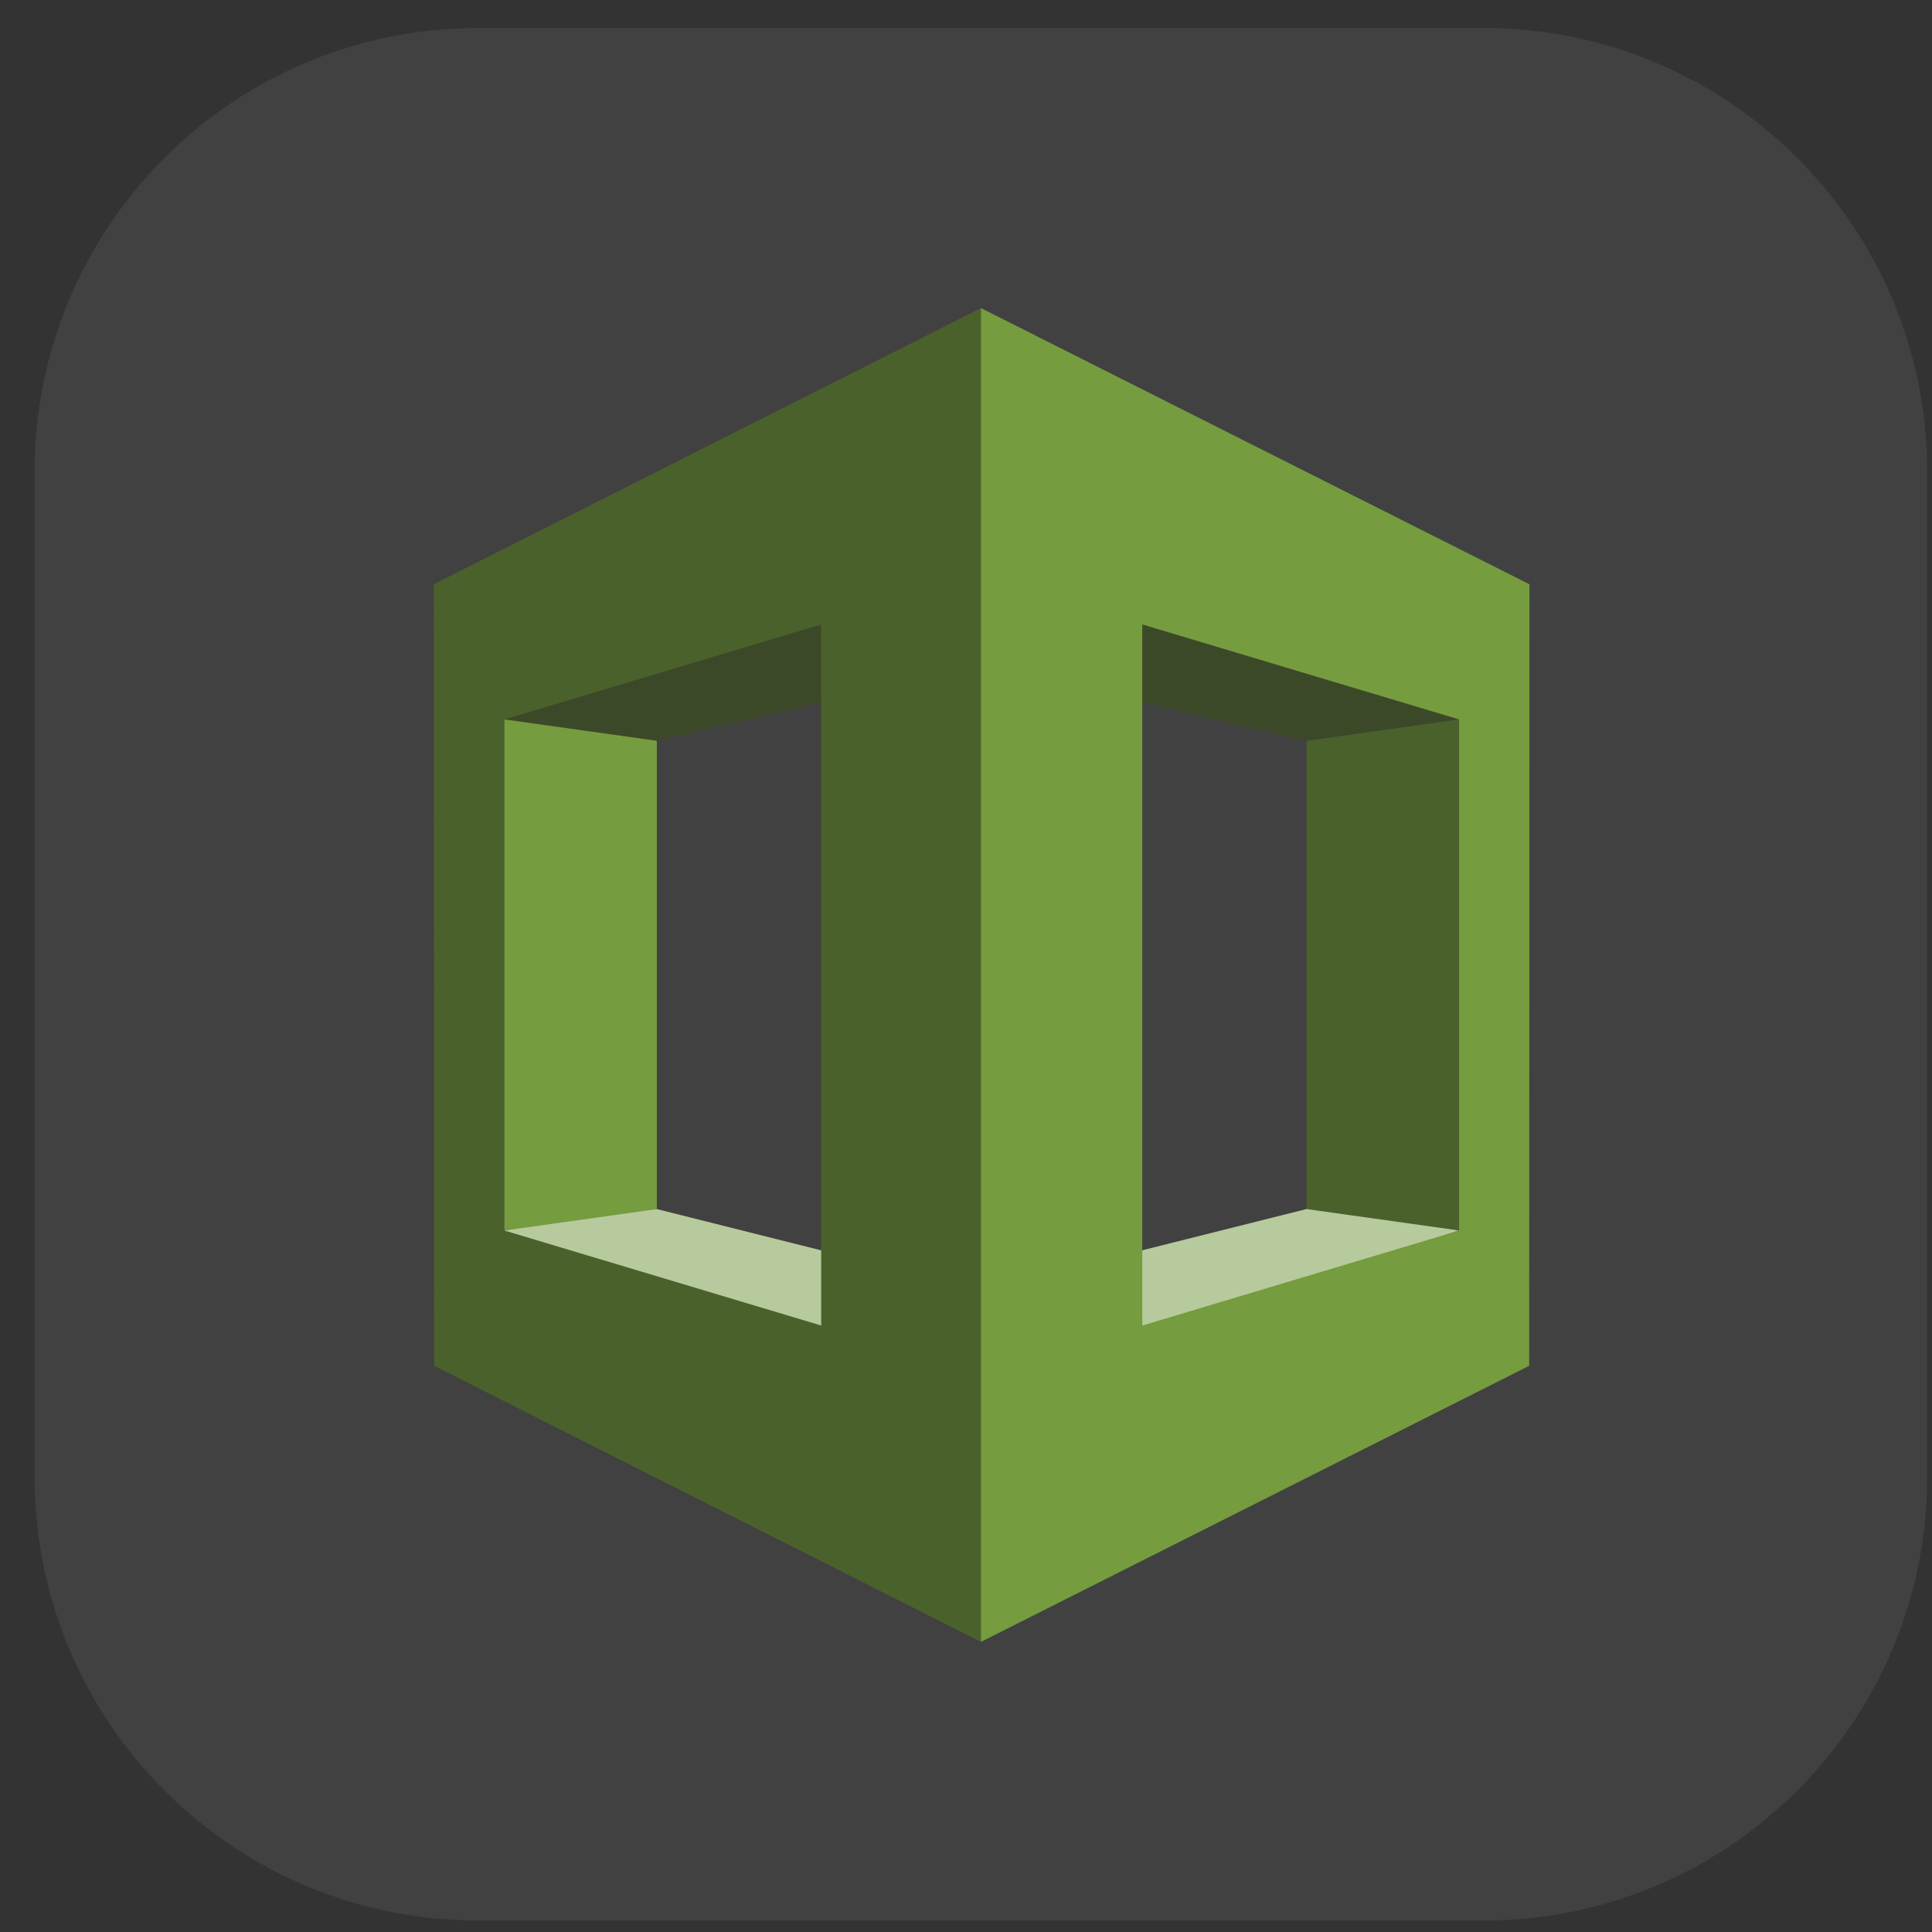 <svg width="49" height="49" viewBox="0 0 49 49" fill="none" xmlns="http://www.w3.org/2000/svg">
<rect x="0" y="0" width="49" height="49" fill="#333333" stroke="none"/>
<g clip-path="url(#clip0_2496_21022)">
<path d="M37.628 0.709H12.128C5.915 0.709 0.878 5.745 0.878 11.959V37.459C0.878 43.672 5.915 48.709 12.128 48.709H37.628C43.841 48.709 48.878 43.672 48.878 37.459V11.959C48.878 5.745 43.841 0.709 37.628 0.709Z" fill="white" fill-opacity="0.07"/>
<g clip-path="url(#clip1_2496_21022)">
<path d="M12.793 31.208L13.029 31.476L24.96 34.859L25.014 32.763L16.663 30.666L16.254 30.518L12.797 31.209" fill="#B7CA9D"/>
<path d="M37 31.208L24.815 35.276L24.778 32.762L33.129 30.666L33.499 30.256L37 31.209" fill="#B7CA9D"/>
<path d="M24.779 16.841L33.13 18.789L36.805 18.614L36.995 18.246L25.353 14.054L24.774 16.84" fill="#3C4929"/>
<path d="M16.659 30.666L12.793 31.209L12.685 30.807V18.668L12.793 18.245L16.286 18.51L16.659 18.793V30.669" fill="#759C3E"/>
<path d="M25.014 16.841L16.663 18.789L12.793 18.246L12.939 18.017L24.96 14.595L25.014 16.84" fill="#3C4929"/>
<path d="M24.88 7.814L11.003 14.818L11.01 34.64L24.88 41.641L25.091 41.327V8.221L24.88 7.814ZM20.827 33.618L12.793 31.209V18.246L20.827 15.837V33.618ZM33.139 30.665L37.005 31.208L37.216 30.825V18.614L37.005 18.246L33.139 18.789V30.665Z" fill="#4B612C"/>
<path d="M24.88 41.641L38.784 34.64L38.791 14.819L24.88 7.814V41.641ZM28.971 15.837L37.005 18.246V31.209L28.971 33.619V15.837Z" fill="#759C3E"/>
</g>
</g>
<defs>
<clipPath id="clip0_2496_21022">
<rect width="48" height="48" fill="white" transform="translate(0.878 0.709)"/>
</clipPath>
<clipPath id="clip1_2496_21022">
<rect width="33.827" height="33.827" fill="white" transform="translate(7.983 7.814)"/>
</clipPath>
</defs>
</svg>
